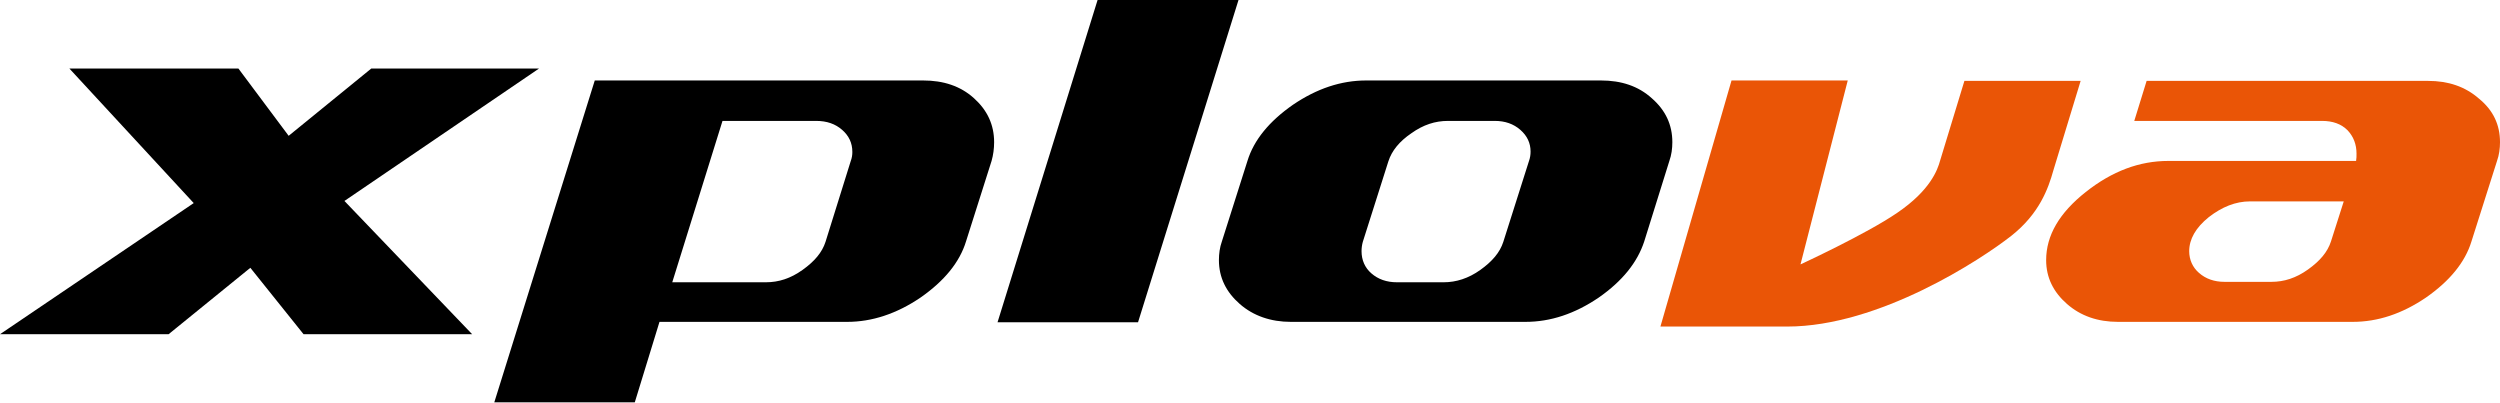 <?xml version="1.0" encoding="utf-8"?>
<!-- Generator: Adobe Illustrator 21.1.0, SVG Export Plug-In . SVG Version: 6.00 Build 0)  -->
<svg version="1.1" id="圖層_1" xmlns="http://www.w3.org/2000/svg" xmlns:xlink="http://www.w3.org/1999/xlink" x="0px" y="0px"
	 viewBox="0 0 587.2 94.6" style="enable-background:new 0 0 587.2 94.6;" xml:space="preserve">
<style type="text/css">
	.st0{fill:#EA5506;}
</style>
<g>
	<path d="M233.5,33.4c0,1.5-0.2,3-0.6,4.4l-6,18.9c-1.5,4.9-5.1,9.3-10.7,13.2c-5.6,3.8-11.4,5.7-17.2,5.7h-44.1l-5.8,18.9h-33
		l23.6-75.6h77.1c4.8,0,8.8,1.3,12,4.2C231.9,25.9,233.5,29.3,233.5,33.4z M200.2,35.7c0-2.1-0.8-3.8-2.4-5.2
		c-1.6-1.4-3.6-2.1-6.1-2.1h-22l-11.8,37.9h22c3,0,5.8-0.9,8.6-2.9c2.8-2,4.6-4.1,5.4-6.6l5.9-18.9
		C200.1,37.1,200.2,36.4,200.2,35.7z"/>
	<path d="M290.9,0l-23.6,75.7h-33L257.8,0H290.9z"/>
	<path d="M392.8,33.4c0,1.5-0.2,3-0.7,4.4l-5.9,18.9c-1.6,4.9-5.1,9.3-10.7,13.2c-5.6,3.8-11.3,5.7-17.2,5.7h-55.1
		c-4.7,0-8.8-1.4-12-4.2c-3.2-2.8-4.9-6.2-4.9-10.3c0-1.5,0.2-3,0.7-4.4l6-18.9c1.5-4.9,5.1-9.3,10.7-13.2
		c5.6-3.8,11.3-5.7,17.2-5.7H376c4.8,0,8.8,1.3,12,4.2C391.2,25.9,392.8,29.3,392.8,33.4z M359.5,35.6c0-2-0.8-3.7-2.4-5.1
		c-1.6-1.4-3.6-2.1-6-2.1h-11c-3,0-5.8,0.9-8.6,2.9c-2.8,1.9-4.6,4.1-5.4,6.6l-6,18.9c-0.2,0.7-0.3,1.5-0.3,2.2
		c0,2.1,0.8,3.9,2.3,5.2c1.6,1.4,3.6,2.1,6,2.1h11c2.9,0,5.8-0.9,8.6-2.9c2.8-2,4.6-4.1,5.4-6.6l6-18.9
		C359.4,37.1,359.5,36.3,359.5,35.6z"/>
	<path class="st0" d="M587.2,33.4c0,1.5-0.2,3-0.7,4.4l-6,18.9c-1.5,4.9-5.1,9.3-10.7,13.2c-5.6,3.8-11.3,5.7-17.2,5.7h-55.1
		c-4.8,0-8.8-1.4-12-4.2c-3.2-2.8-4.9-6.2-4.9-10.3c0-5.8,3.1-11.1,9.3-16c6.2-4.9,12.6-7.3,19.4-7.3h44.1c0.1-0.6,0.1-1.1,0.1-1.7
		c0-2.2-0.7-4-2.1-5.5c-1.5-1.5-3.5-2.2-6-2.2h-44.1l2.9-9.4h66.1c4.7,0,8.7,1.3,12,4.2C585.6,25.9,587.2,29.3,587.2,33.4z
		 M550.5,47.3h-22c-3.4,0-6.6,1.3-9.7,3.7c-3.1,2.5-4.6,5.2-4.6,8c0,2,0.8,3.8,2.3,5.1c1.6,1.4,3.6,2.1,6,2.1h11
		c3,0,5.8-0.9,8.6-2.9c2.8-2,4.6-4.1,5.4-6.6L550.5,47.3z"/>
	<path d="M110.9,78.5H71.3L58.8,62.9L39.6,78.5H0l45.5-30.8L16.3,16.1H56l11.8,15.8l19.4-15.8h39.4L80.9,47.2L110.9,78.5z"/>
	<path class="st0" d="M419.8,76.7c21.6,0,45.6-15.8,52.6-21.3c6.6-5.2,8.7-11.1,9.9-15.4l6.4-21h-27.3l-5.7,18.7
		c-0.6,2.2-2.3,7-10.1,12.3c-7.3,5-22.7,12.1-22.7,12.1L434,18.9h-27.3l-16.7,57.8H419.8z"/>
</g>
</svg>
